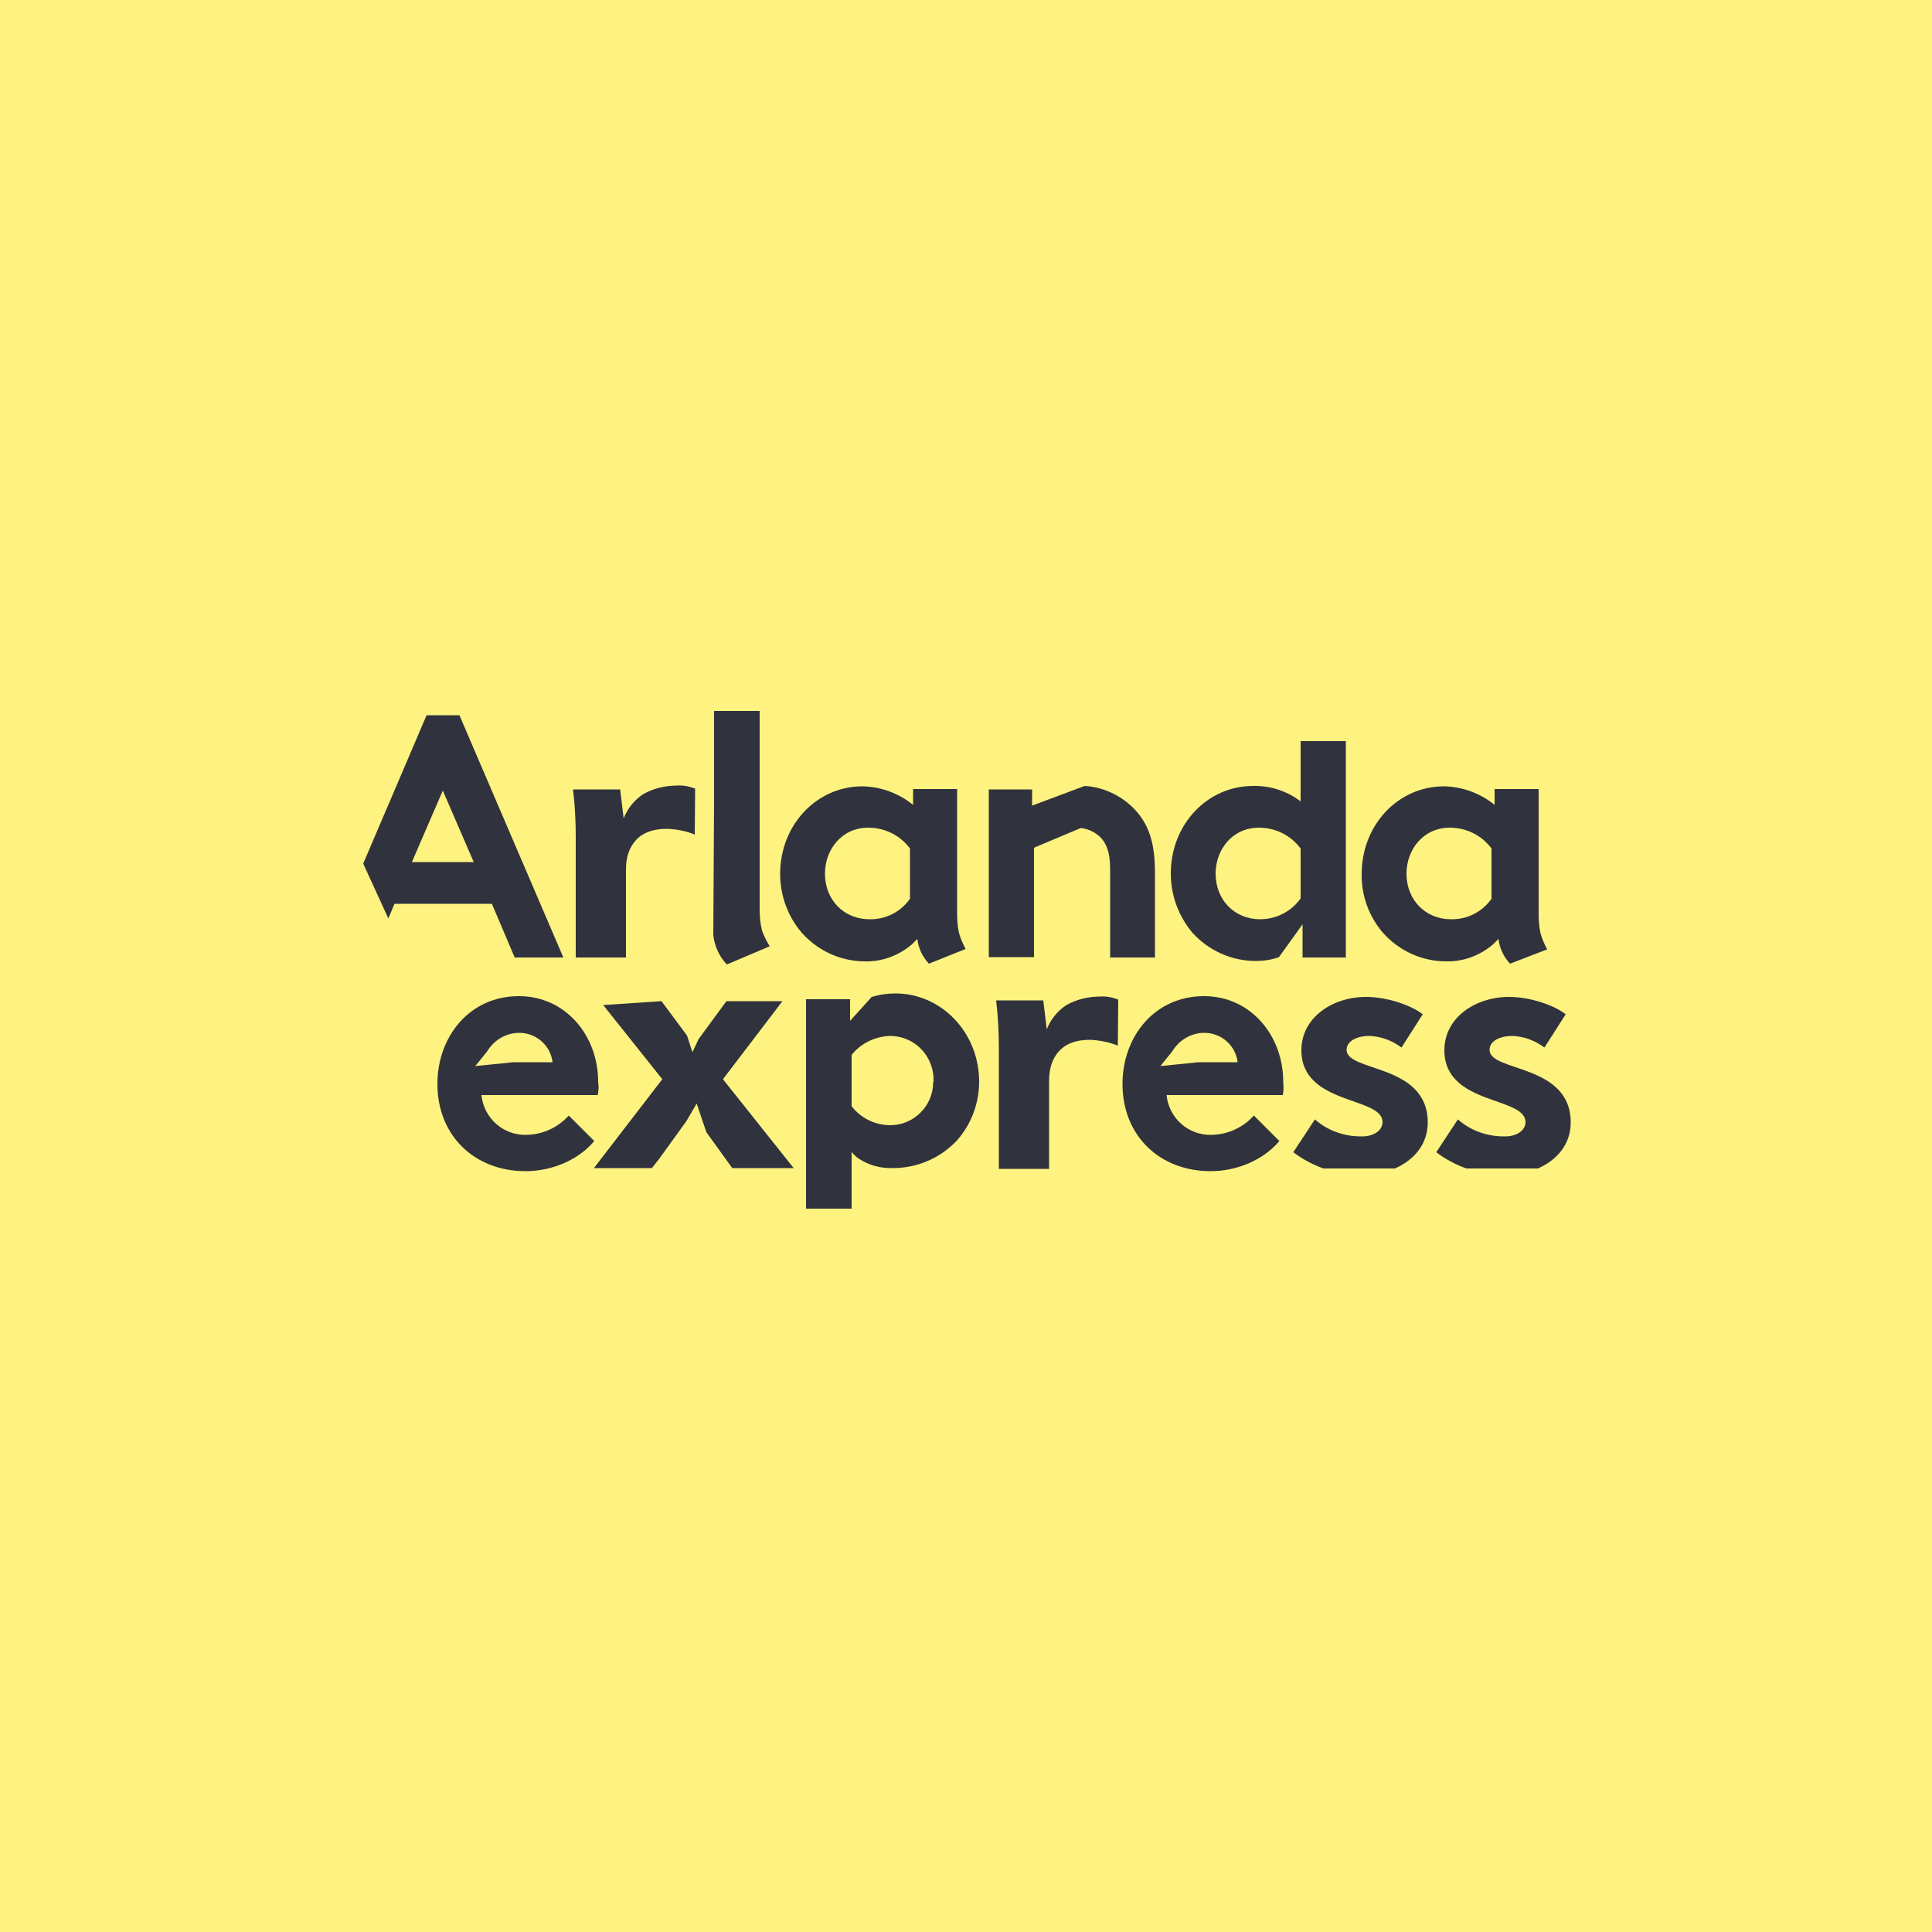 <?xml version="1.0" encoding="utf-8"?>
<!-- Generator: Adobe Illustrator 24.0.1, SVG Export Plug-In . SVG Version: 6.00 Build 0)  -->
<svg version="1.1" id="Layer_1" xmlns="http://www.w3.org/2000/svg" xmlns:xlink="http://www.w3.org/1999/xlink" x="0px" y="0px"
	 viewBox="0 0 500 500" style="enable-background:new 0 0 500 500;" xml:space="preserve">
<style type="text/css">
	.st0{fill:#FEF380;}
	.st1{fill:#30333D;}
</style>
<title>aex_mark</title>
<rect y="0" class="st0" width="500" height="500"/>
<path class="st1" d="M122.6,223.1l-8-18.5l-8,18.5H122.6z M145.8,247.8h-12.6l-5.9-13.9h-25.2l-1.6,3.8L94,223.5l16.4-38.4h8.5
	L145.8,247.8L145.8,247.8z"/>
<path class="st1" d="M179.9,204.1l-0.1,11.9c-2.3-1-4.8-1.4-7.2-1.5c-3.4,0-6.1,0.9-7.9,2.8c-1.8,1.9-2.7,4.4-2.7,7.7v22.8h-13
	v-31.1c0-4.2-0.2-8.3-0.7-12.4h12.2l0.9,7.5c1-2.6,2.8-4.8,5.1-6.3c2.7-1.5,5.7-2.2,8.8-2.2C176.8,203.2,178.4,203.5,179.9,204.1
	L179.9,204.1z"/>
<path class="st1" d="M199.2,244.9l-11.1,4.7c-2-2.1-3.2-4.8-3.5-7.6l0.2-34.8V184h11.8v51.6c0,1.8,0.2,3.5,0.6,5.2
	C197.7,242.2,198.4,243.6,199.2,244.9L199.2,244.9z"/>
<path class="st1" d="M235.5,232.6v-13c-2.5-3.4-6.5-5.4-10.8-5.4c-6.8,0-11.2,5.6-11.2,11.9c0,6.8,4.9,11.8,11.5,11.8
	C229.2,238,233.1,236,235.5,232.6L235.5,232.6z M240.4,249.4c-1.7-1.8-2.7-4-3-6.4l-1.4,1.4c-3.4,2.9-7.7,4.5-12.1,4.4
	c-6.3,0-12.2-2.7-16.4-7.4c-3.6-4.2-5.6-9.6-5.6-15.2c0-12.8,9.5-22.7,21.3-22.7c4.8,0.1,9.4,1.8,13.1,4.8v-4.1h11.4v32.1
	c0,1.7,0.1,3.5,0.5,5.2c0.4,1.4,1,2.8,1.7,4.1L240.4,249.4L240.4,249.4z"/>
<path class="st1" d="M298.9,225.7v22.1h-11.6v-23c0-4.3-1-6.6-2.6-8.2c-1.4-1.3-3.1-2.1-5-2.3l-11.9,5l-0.2,0.2v28.2h-11.7v-43.4
	h11.2v2.6v0.9l0,0v0.7l13.6-5.1c5.3,0.3,10.3,2.9,13.7,6.9C297.3,213.8,298.9,218.2,298.9,225.7L298.9,225.7z"/>
<path class="st1" d="M336.6,219.6c-2.5-3.4-6.5-5.4-10.8-5.4c-6.8,0-11.2,5.6-11.2,11.9c0,6.8,4.9,11.8,11.5,11.8
	c4.2,0,8.1-2,10.5-5.4V219.6L336.6,219.6z M348.3,191.9v55.9h-11.2v-8.6l-6.1,8.5c-1.9,0.7-4,1-6,1c-6.3,0-12.2-2.7-16.4-7.3
	c-3.6-4.3-5.6-9.7-5.6-15.3c0-12.8,9.5-22.7,21.3-22.7c4.4-0.1,8.8,1.3,12.3,4v-15.6h11.7V191.9z"/>
<path class="st1" d="M386,232.6v-13c-2.5-3.4-6.5-5.4-10.8-5.4c-6.8,0-11.2,5.6-11.2,11.9c0,6.8,4.9,11.8,11.5,11.8
	C379.7,238,383.6,236,386,232.6z M390.8,249.4c-1.7-1.8-2.7-4-3-6.4l-1.4,1.4c-3.4,2.9-7.7,4.5-12.1,4.4c-6.3,0-12.2-2.7-16.4-7.4
	c-3.6-4.2-5.6-9.6-5.5-15.2c0-12.8,9.5-22.7,21.3-22.7c4.8,0.1,9.4,1.8,13.1,4.8v-4.1h11.4v32.2c0,1.7,0.1,3.5,0.5,5.2
	c0.4,1.4,1,2.8,1.7,4.1L390.8,249.4L390.8,249.4z"/>
<path class="st1" d="M132.9,274.9H143c-0.5-4.3-4.2-7.6-8.6-7.6c-3.5,0-6.6,1.9-8.4,4.9l-3,3.7L132.9,274.9L132.9,274.9z
	 M154.7,283.4h-30.1c0.6,6,5.7,10.5,11.7,10.3c4.2-0.1,8.1-1.9,10.9-5l6.6,6.6c-4.2,5-11.1,7.8-17.8,7.8c-13,0-22.8-9-22.8-22.6
	c0-12.1,8.2-22.7,21.1-22.7c12,0,20.5,10.1,20.5,22.2C155,281.2,154.9,282.3,154.7,283.4L154.7,283.4z"/>
<polygon class="st1" points="187.1,279.3 205.4,302.3 189.5,302.3 182.8,293 180.3,285.6 177.6,290.2 170.6,299.9 168.7,302.3 
	153.7,302.3 171.4,279.3 156.1,260.1 171.2,259.1 177.8,268 179.2,272.3 180.8,268.9 188,259.1 202.5,259.1 "/>
<path class="st1" d="M241.6,279.8c0.2-6.2-4.6-11.5-10.9-11.7c-4,0-7.8,1.8-10.3,4.9v13.3c2.4,3.1,6.1,4.9,10,4.9
	c6.1,0,11.1-5,11.1-11.1C241.6,279.9,241.6,279.9,241.6,279.8L241.6,279.8z M253.4,279.9c0,5.6-2,11-5.7,15.2
	c-4.3,4.6-10.3,7.2-16.6,7.2c-3.1,0.1-6.2-0.7-8.8-2.4c-0.7-0.5-1.4-1.1-1.9-1.8v14.7h-11.8v-54.2H220v3l0,0v2.6l5.6-6.2
	c2-0.6,4-0.9,6.1-0.9C243.8,257.1,253.4,267.4,253.4,279.9L253.4,279.9z"/>
<path class="st1" d="M289.4,258.7l-0.1,11.9c-2.3-0.9-4.8-1.4-7.2-1.5c-3.4,0-6.1,0.9-7.9,2.8s-2.7,4.5-2.7,7.8v22.8h-13v-31.1
	c0-4.2-0.2-8.3-0.7-12.5H270l0.9,7.5c1-2.6,2.8-4.8,5.1-6.3c2.7-1.5,5.7-2.2,8.8-2.2C286.3,257.8,287.9,258.1,289.4,258.7
	L289.4,258.7z"/>
<path class="st1" d="M310.2,274.9h10.1c-0.5-4.3-4.2-7.6-8.6-7.6c-3.5,0-6.6,1.9-8.4,4.9l-3,3.7L310.2,274.9L310.2,274.9z
	 M332,283.4h-30.1c0.6,6,5.7,10.5,11.7,10.3c4.2-0.1,8.1-1.9,10.9-5l6.6,6.6c-4.2,5-11.1,7.8-17.8,7.8c-13,0-22.8-9-22.8-22.6
	c0-12.1,8.2-22.7,21.1-22.7c12,0,20.5,10.1,20.5,22.2C332.2,281.2,332.2,282.3,332,283.4L332,283.4z"/>
<path class="st1" d="M357.8,290.4c0-6.7-21-4.3-21-18.6c0-8.5,8.1-13.8,16.7-13.8c5.6,0,11.8,2.2,14.7,4.5l-5.5,8.6
	c-2.4-1.8-5.3-2.9-8.3-3c-3.2,0-5.9,1.3-5.9,3.6c0,5.8,21,3.5,21,18.8c0,5.6-3.5,9.7-8.5,11.9h-18.5c-2.8-1-5.4-2.4-7.8-4.2l5.6-8.5
	c3.3,2.9,7.5,4.4,11.9,4.4C355.4,294.2,357.8,292.6,357.8,290.4L357.8,290.4z"/>
<path class="st1" d="M394.8,290.4c0-6.7-21-4.3-21-18.6c0-8.5,8.1-13.8,16.7-13.8c5.6,0,11.8,2.2,14.7,4.5l-5.5,8.6
	c-2.4-1.8-5.3-2.9-8.3-3c-3.2,0-5.9,1.3-5.9,3.6c0,5.8,21,3.5,21,18.8c0,5.6-3.5,9.7-8.5,11.9h-18.5c-2.8-1-5.4-2.4-7.8-4.2l5.6-8.5
	c3.3,2.9,7.5,4.4,11.9,4.4C392.4,294.2,394.8,292.6,394.8,290.4L394.8,290.4z"/>
</svg>
